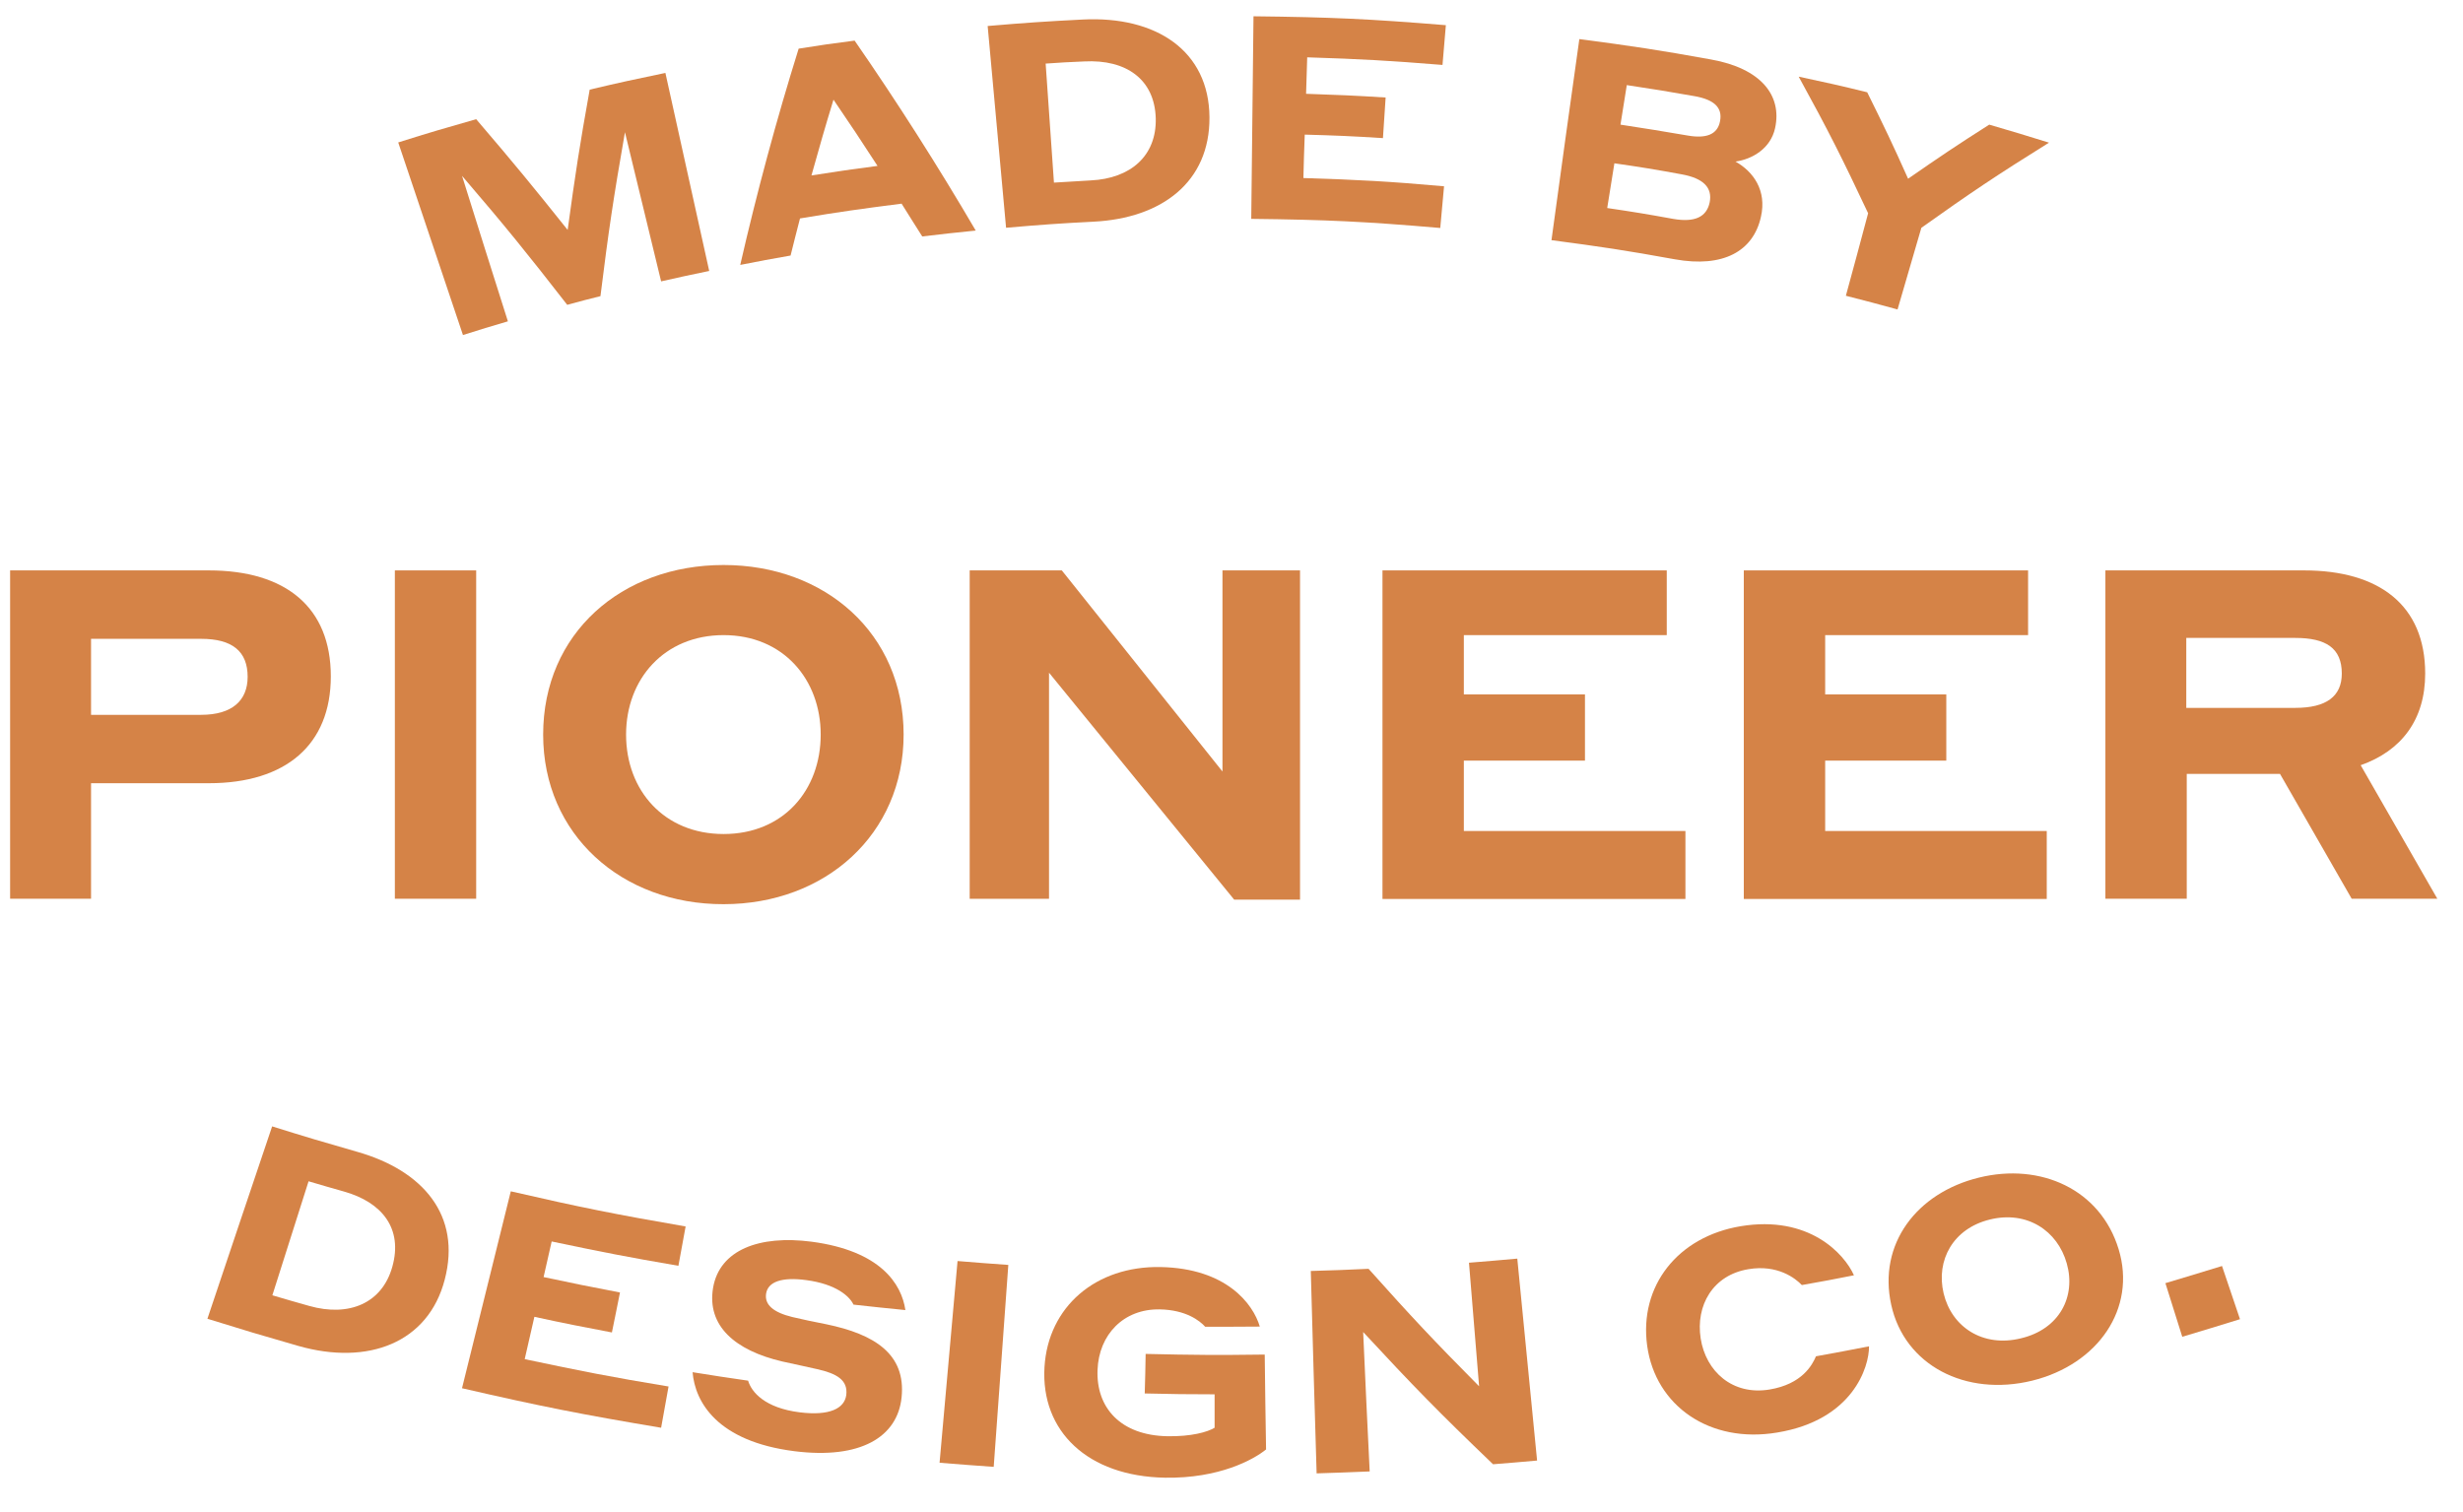 <svg width="57" height="35" viewBox="0 0 57 35" fill="none" xmlns="http://www.w3.org/2000/svg">
<path d="M0.234 13.203H4.832C6.615 13.203 7.656 14.058 7.656 15.656C7.656 17.239 6.615 18.129 4.832 18.129H2.107V20.803H0.234V13.203ZM2.107 14.791V16.546H4.655C5.373 16.546 5.731 16.214 5.731 15.666C5.731 15.078 5.378 14.787 4.655 14.787H2.107V14.791Z" fill="#D58347"/>
<path d="M9.138 13.203H11.02V20.803H9.138V13.203Z" fill="#D58347"/>
<path d="M12.57 17.003C12.57 14.661 14.385 13.078 16.746 13.078C19.092 13.078 20.912 14.661 20.912 17.003C20.912 19.315 19.097 20.929 16.746 20.929C14.385 20.934 12.57 19.315 12.57 17.003ZM18.993 17.003C18.993 15.732 18.13 14.701 16.746 14.701C15.373 14.701 14.489 15.716 14.489 17.003C14.489 18.3 15.373 19.305 16.746 19.305C18.13 19.305 18.993 18.29 18.993 17.003Z" fill="#D58347"/>
<path d="M30.091 20.824H28.562L24.277 15.571V20.804H22.441V13.203H24.573L28.291 17.858V13.203H30.086V20.824H30.091Z" fill="#D58347"/>
<path d="M31.994 13.203H38.573V14.701H33.877V16.073H36.68V17.606H33.877V19.235H39.005V20.808H31.994V13.203Z" fill="#D58347"/>
<path d="M40.356 13.203H46.935V14.701H42.239V16.073H45.042V17.606H42.239V19.235H47.367V20.808H40.356V13.203Z" fill="#D58347"/>
<path d="M48.714 13.203H53.322C55.059 13.203 56.125 14.007 56.125 15.591C56.125 16.662 55.573 17.38 54.632 17.712L56.406 20.803H54.424L52.765 17.913H50.607V20.803H48.724V13.203H48.714ZM50.596 14.766V16.385H53.119C53.836 16.385 54.195 16.119 54.195 15.591C54.195 15.003 53.831 14.766 53.119 14.766H50.596Z" fill="#D58347"/>
<path d="M13.137 5.322C13.314 4.025 13.413 3.377 13.647 2.075C14.344 1.909 14.697 1.834 15.399 1.688C15.805 3.523 16.008 4.438 16.413 6.272C15.966 6.363 15.743 6.413 15.3 6.513C14.968 5.131 14.796 4.443 14.463 3.06C14.198 4.578 14.084 5.337 13.896 6.855C13.589 6.931 13.434 6.971 13.127 7.056C12.185 5.845 11.702 5.247 10.693 4.071C11.114 5.418 11.327 6.091 11.754 7.438C11.338 7.559 11.13 7.624 10.714 7.755C10.116 5.971 9.814 5.081 9.216 3.297C9.934 3.07 10.297 2.965 11.02 2.759C11.889 3.774 12.31 4.287 13.137 5.322Z" fill="#D58347"/>
<path d="M20.865 4.714C19.924 4.835 19.45 4.9 18.514 5.056C18.426 5.403 18.379 5.574 18.296 5.915C17.828 5.996 17.594 6.041 17.131 6.132C17.516 4.453 17.968 2.774 18.483 1.126C18.998 1.045 19.258 1.005 19.778 0.94C20.766 2.367 21.707 3.845 22.581 5.337C22.087 5.388 21.837 5.413 21.343 5.473C21.151 5.167 21.052 5.016 20.865 4.714ZM20.308 3.84C19.908 3.221 19.705 2.92 19.289 2.307C19.076 3.005 18.977 3.357 18.779 4.061C19.388 3.965 19.695 3.92 20.308 3.84Z" fill="#D58347"/>
<path d="M22.857 0.602C23.736 0.527 24.178 0.497 25.057 0.452C26.757 0.366 27.98 1.175 27.99 2.714C28 4.217 26.882 5.051 25.312 5.131C24.5 5.172 24.095 5.202 23.283 5.272C23.112 3.407 23.029 2.472 22.857 0.602ZM24.199 1.472C24.277 2.573 24.313 3.126 24.391 4.227C24.729 4.207 24.901 4.196 25.244 4.176C26.165 4.131 26.768 3.608 26.747 2.739C26.721 1.834 26.061 1.371 25.093 1.422C24.729 1.437 24.552 1.447 24.199 1.472Z" fill="#D58347"/>
<path d="M29.009 0.377C30.793 0.397 31.682 0.437 33.461 0.583C33.429 0.95 33.414 1.136 33.383 1.503C32.135 1.402 31.505 1.367 30.252 1.327C30.242 1.664 30.236 1.834 30.226 2.171C30.964 2.196 31.328 2.211 32.067 2.257C32.041 2.634 32.031 2.82 32.005 3.197C31.282 3.151 30.918 3.136 30.195 3.116C30.179 3.518 30.174 3.719 30.164 4.121C31.469 4.162 32.119 4.197 33.419 4.312C33.383 4.699 33.367 4.89 33.331 5.277C31.583 5.127 30.71 5.086 28.957 5.066C28.978 3.186 28.988 2.252 29.009 0.377Z" fill="#D58347"/>
<path d="M36.55 0.905C37.772 1.066 38.381 1.156 39.598 1.377C40.752 1.583 41.246 2.207 41.08 2.966C40.976 3.438 40.555 3.684 40.164 3.74C40.575 3.971 40.893 4.408 40.752 5.021C40.575 5.816 39.879 6.203 38.76 6.002C37.621 5.795 37.049 5.71 35.905 5.559C36.16 3.689 36.29 2.76 36.55 0.905ZM37.648 1.97C37.59 2.337 37.559 2.518 37.502 2.885C38.126 2.981 38.438 3.031 39.057 3.137C39.483 3.212 39.748 3.116 39.806 2.805C39.868 2.488 39.665 2.307 39.223 2.227C38.599 2.116 38.282 2.066 37.648 1.97ZM37.361 3.78C37.294 4.197 37.263 4.403 37.195 4.815C37.809 4.906 38.115 4.956 38.724 5.067C39.218 5.152 39.494 5.026 39.566 4.685C39.634 4.343 39.421 4.127 38.922 4.036C38.297 3.921 37.986 3.87 37.361 3.78Z" fill="#D58347"/>
<path d="M43.914 7.163C43.435 7.032 43.196 6.967 42.718 6.846C42.926 6.082 43.03 5.7 43.233 4.936C42.634 3.664 42.317 3.031 41.626 1.774C42.26 1.91 42.582 1.98 43.212 2.136C43.607 2.935 43.799 3.332 44.158 4.137C44.897 3.624 45.271 3.372 46.036 2.885C46.592 3.046 46.868 3.131 47.419 3.302C46.202 4.061 45.609 4.458 44.465 5.273C44.247 6.027 44.137 6.404 43.914 7.163Z" fill="#D58347"/>
<path d="M6.298 26.072C7.083 26.318 7.473 26.433 8.264 26.66C9.788 27.092 10.682 28.132 10.292 29.62C9.912 31.078 8.524 31.616 6.901 31.153C6.059 30.912 5.638 30.786 4.8 30.525C5.398 28.745 5.695 27.856 6.298 26.072ZM7.141 27.343C6.808 28.399 6.636 28.927 6.303 29.982C6.646 30.083 6.818 30.133 7.156 30.228C8.082 30.49 8.846 30.163 9.08 29.319C9.325 28.444 8.852 27.831 7.957 27.579C7.635 27.489 7.468 27.439 7.141 27.343Z" fill="#D58347"/>
<path d="M11.821 27.575C13.433 27.947 14.244 28.108 15.867 28.389C15.799 28.751 15.768 28.937 15.7 29.299C14.525 29.098 13.938 28.982 12.767 28.736C12.695 29.067 12.653 29.228 12.58 29.56C13.287 29.711 13.641 29.781 14.348 29.917C14.276 30.289 14.234 30.475 14.161 30.842C13.444 30.706 13.085 30.636 12.367 30.48C12.279 30.872 12.232 31.068 12.143 31.46C13.47 31.741 14.135 31.872 15.472 32.093C15.404 32.475 15.368 32.666 15.3 33.048C13.449 32.737 12.528 32.556 10.692 32.133C11.145 30.309 11.368 29.399 11.821 27.575Z" fill="#D58347"/>
<path d="M17.729 29.947C17.692 30.203 17.901 30.379 18.337 30.485C18.608 30.55 18.811 30.59 19.117 30.651C20.241 30.882 20.969 31.344 20.865 32.345C20.771 33.264 19.913 33.782 18.389 33.591C16.595 33.365 16.085 32.45 16.028 31.762C16.543 31.847 16.798 31.882 17.313 31.958C17.391 32.224 17.703 32.591 18.509 32.691C19.201 32.777 19.544 32.601 19.585 32.289C19.627 31.943 19.362 31.792 18.909 31.691C18.608 31.621 18.4 31.581 18.108 31.515C17.006 31.259 16.356 30.686 16.502 29.811C16.652 28.927 17.578 28.585 18.779 28.741C20.381 28.952 20.865 29.721 20.953 30.324C20.475 30.279 20.23 30.249 19.752 30.198C19.663 30.007 19.352 29.721 18.655 29.63C18.098 29.555 17.77 29.666 17.729 29.947Z" fill="#D58347"/>
<path d="M22.16 29.189C22.628 29.229 22.862 29.244 23.335 29.279C23.2 31.149 23.132 32.084 22.997 33.953C22.492 33.918 22.243 33.898 21.744 33.858C21.91 31.988 21.993 31.053 22.16 29.189Z" fill="#D58347"/>
<path d="M26.965 34.204C25.166 34.174 24.084 33.123 24.172 31.645C24.256 30.243 25.363 29.298 26.861 29.328C28.38 29.358 28.999 30.178 29.155 30.706C28.65 30.71 28.395 30.71 27.891 30.71C27.766 30.57 27.444 30.319 26.84 30.308C25.998 30.293 25.431 30.896 25.4 31.706C25.363 32.585 25.936 33.224 27.012 33.244C27.569 33.254 27.943 33.148 28.109 33.048C28.109 32.741 28.109 32.585 28.109 32.274C27.465 32.274 27.142 32.269 26.492 32.254C26.502 31.887 26.508 31.706 26.513 31.339C27.615 31.364 28.167 31.369 29.269 31.354C29.279 32.233 29.285 32.671 29.3 33.55C29.009 33.787 28.213 34.224 26.965 34.204Z" fill="#D58347"/>
<path d="M35.572 33.807C35.166 33.842 34.963 33.862 34.553 33.893C33.299 32.691 32.701 32.078 31.547 30.832C31.604 32.123 31.635 32.767 31.698 34.059C31.209 34.079 30.959 34.089 30.47 34.104C30.413 32.229 30.387 31.294 30.335 29.419C30.871 29.404 31.136 29.394 31.672 29.369C32.66 30.475 33.169 31.018 34.23 32.088C34.137 30.942 34.09 30.369 33.996 29.228C34.443 29.193 34.667 29.173 35.114 29.133C35.296 31.003 35.39 31.937 35.572 33.807Z" fill="#D58347"/>
<path d="M38.12 31.153C37.928 29.766 38.828 28.625 40.284 28.383C41.86 28.122 42.681 29.017 42.905 29.519C42.421 29.615 42.182 29.66 41.699 29.745C41.553 29.59 41.137 29.263 40.461 29.378C39.639 29.514 39.239 30.218 39.358 30.982C39.478 31.746 40.097 32.304 40.95 32.163C41.709 32.038 41.943 31.59 42.026 31.394C42.52 31.304 42.765 31.259 43.254 31.163C43.259 31.64 42.879 32.872 41.127 33.159C39.566 33.42 38.313 32.54 38.12 31.153Z" fill="#D58347"/>
<path d="M43.768 30.204C43.456 28.791 44.361 27.61 45.796 27.258C47.226 26.906 48.61 27.53 49.031 28.917C49.447 30.284 48.558 31.581 47.029 31.958C45.489 32.335 44.075 31.601 43.768 30.204ZM47.83 29.244C47.616 28.485 46.909 28.017 46.051 28.228C45.203 28.434 44.798 29.168 44.98 29.937C45.167 30.716 45.885 31.194 46.769 30.978C47.663 30.767 48.048 30.008 47.83 29.244Z" fill="#D58347"/>
<path d="M50.113 29.701C50.638 29.545 50.898 29.464 51.423 29.304C51.59 29.796 51.673 30.042 51.839 30.535C51.309 30.701 51.038 30.781 50.503 30.942C50.347 30.439 50.269 30.193 50.113 29.701Z" fill="#D58347"/>
</svg>
